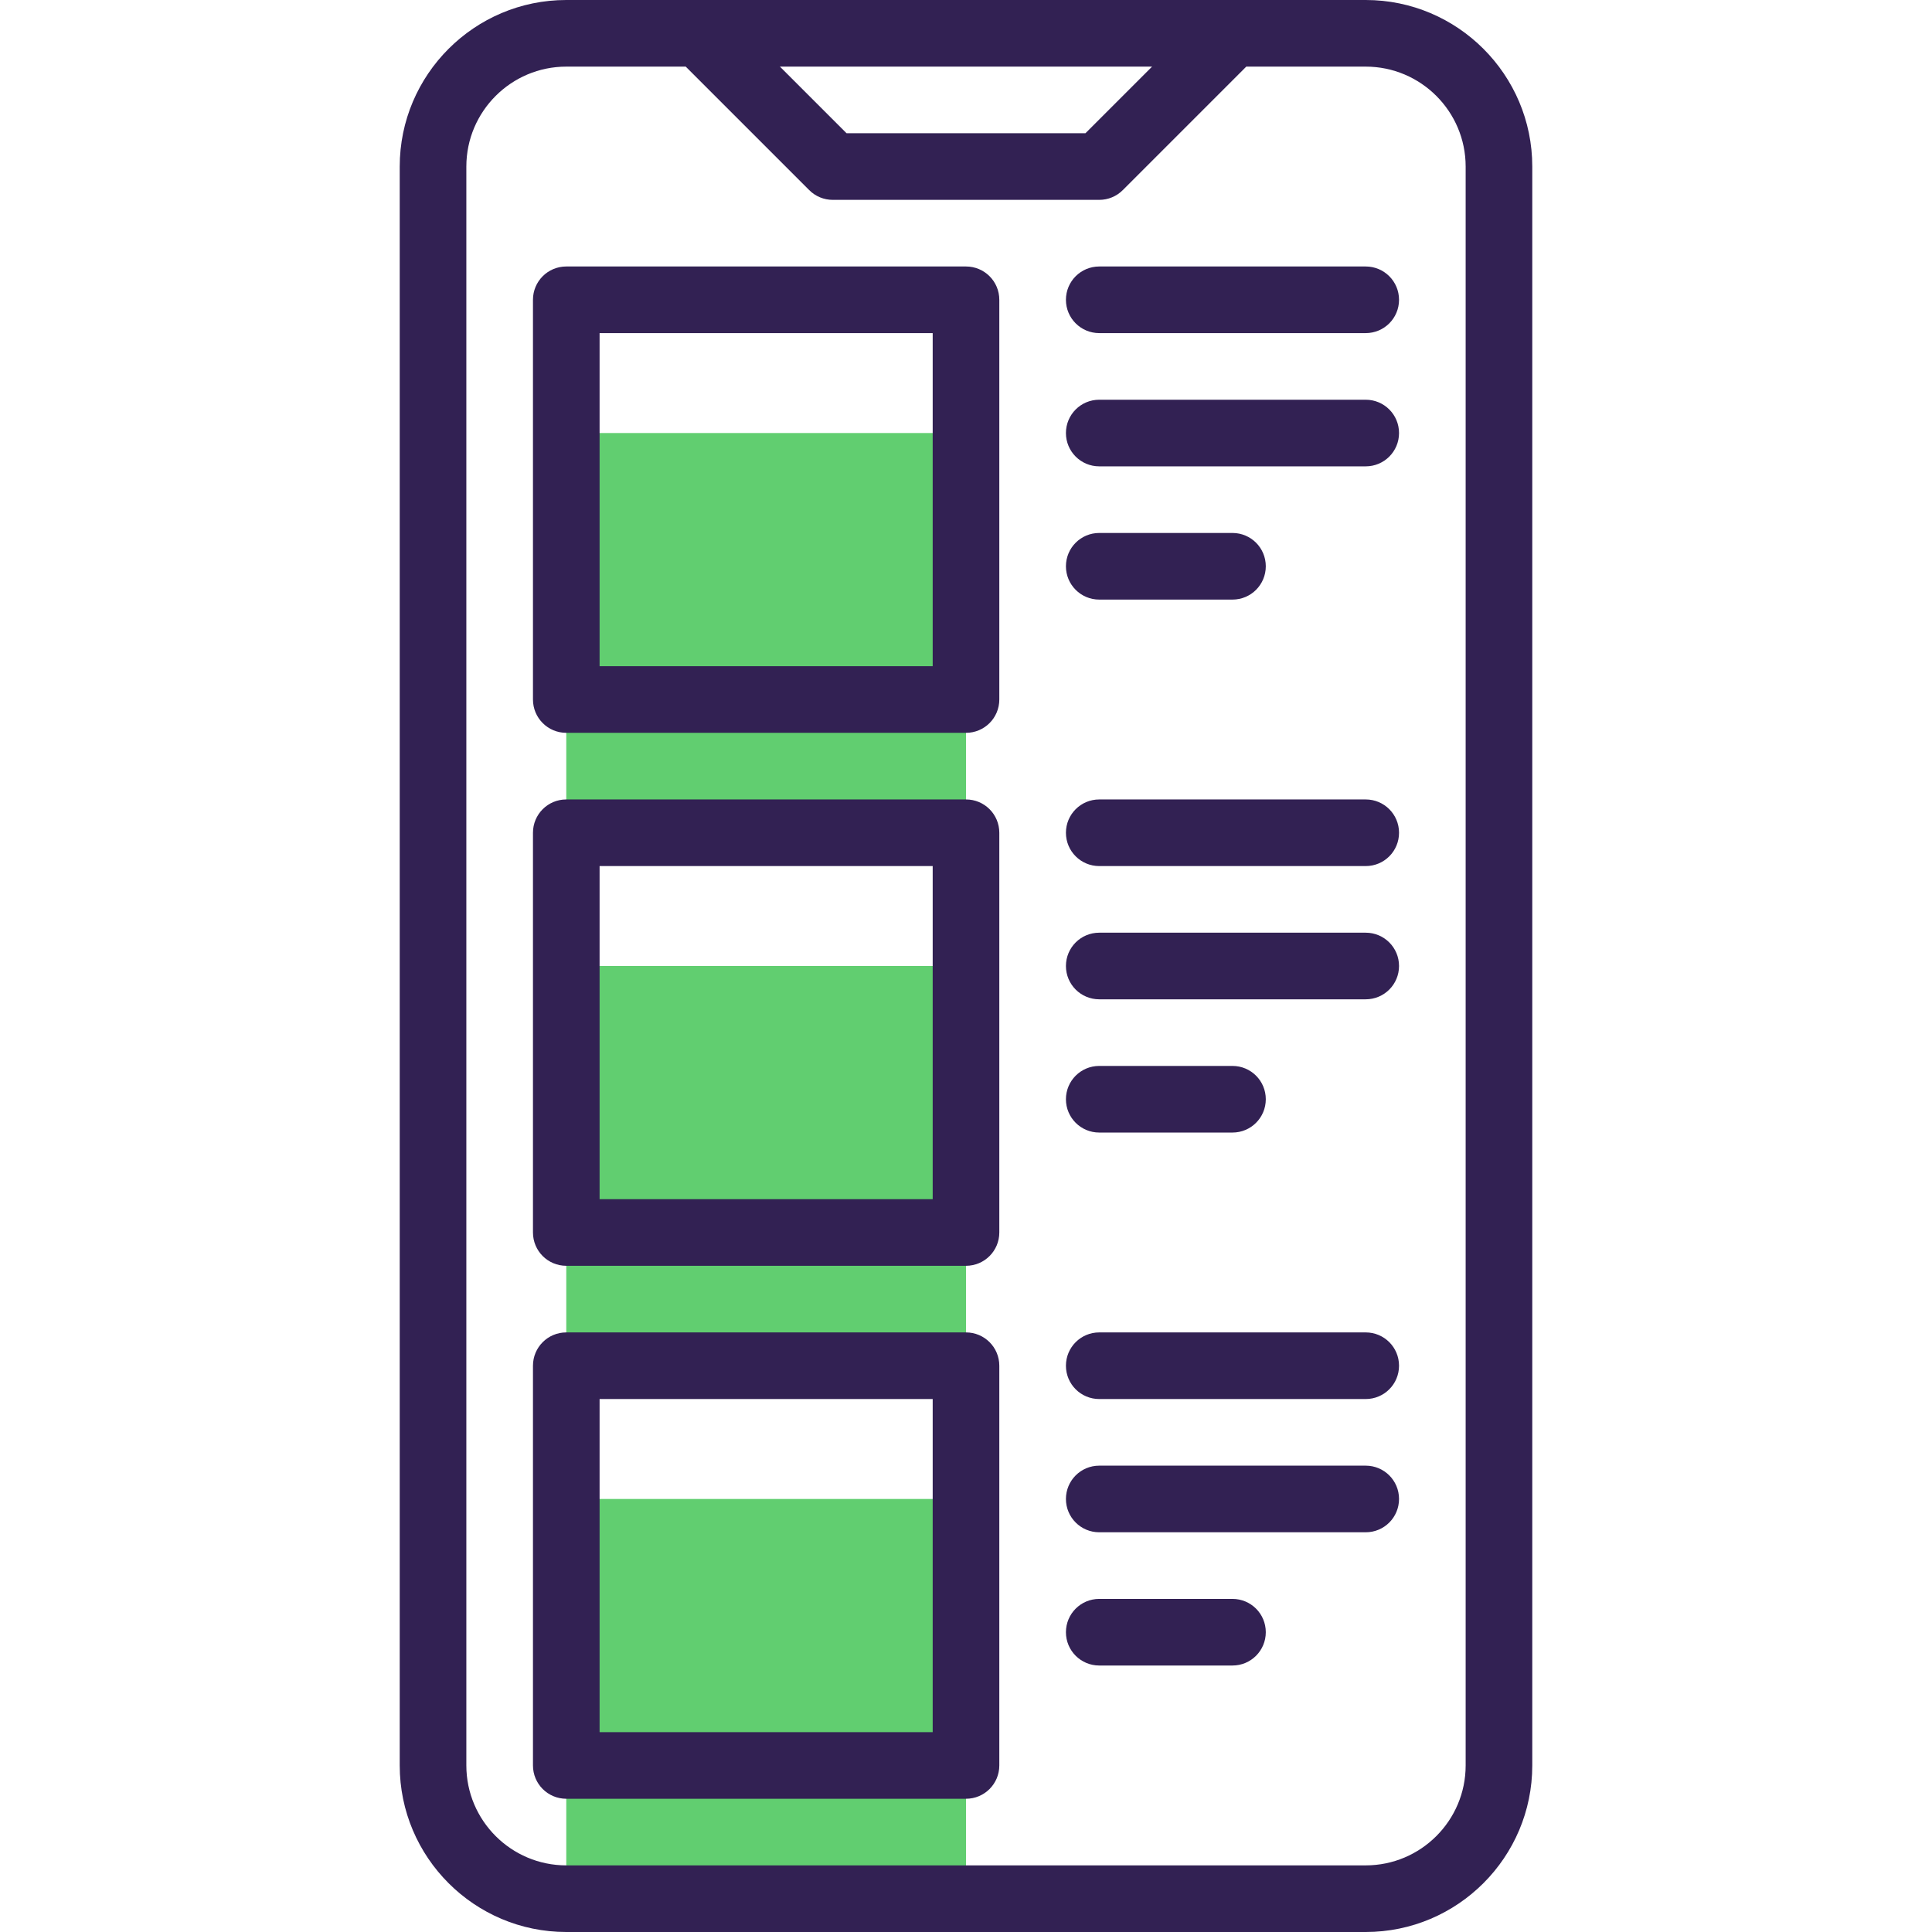 <?xml version="1.0" encoding="iso-8859-1"?>
<!-- Generator: Adobe Illustrator 19.0.0, SVG Export Plug-In . SVG Version: 6.00 Build 0)  -->
<svg version="1.1" id="Capa_1" xmlns="http://www.w3.org/2000/svg" xmlns:xlink="http://www.w3.org/1999/xlink" x="0px" y="0px"
	 viewBox="0 0 464 464" style="enable-background:new 0 0 464 464;" xml:space="preserve">
<g>
	<rect x="136" y="104" style="fill:#61CE70;" width="96" height="96"/>
	<rect x="136" y="232" style="fill:#61CE70;" width="96" height="96"/>
	<rect x="136" y="360" style="fill:#61CE70;" width="96" height="96"/>
</g>
<g>
	<path style="fill:#322153;" d="M136,464h192c22.056,0,40-17.944,40-40V40c0-22.056-17.944-40-40-40H136c-22.056,0-40,17.944-40,40
		v384C96,446.056,113.944,464,136,464z M276.688,16l-16,16h-57.376l-16-16H276.688z M112,40c0-13.232,10.768-24,24-24h28.688
		l29.656,29.656C195.84,47.16,197.872,48,200,48h64c2.128,0,4.16-0.84,5.656-2.344L299.312,16H328c13.232,0,24,10.768,24,24v384
		c0,13.232-10.768,24-24,24H136c-13.232,0-24-10.768-24-24V40z"/>
	<path style="fill:#322153;" d="M136,176h96c4.424,0,8-3.576,8-8V72c0-4.424-3.576-8-8-8h-96c-4.424,0-8,3.576-8,8v96
		C128,172.424,131.576,176,136,176z M144,80h80v80h-80V80z"/>
	<path style="fill:#322153;" d="M264,80h64c4.424,0,8-3.576,8-8s-3.576-8-8-8h-64c-4.424,0-8,3.576-8,8S259.576,80,264,80z"/>
	<path style="fill:#322153;" d="M264,112h64c4.424,0,8-3.576,8-8s-3.576-8-8-8h-64c-4.424,0-8,3.576-8,8
		C256,108.424,259.576,112,264,112z"/>
	<path style="fill:#322153;" d="M264,144h32c4.424,0,8-3.576,8-8s-3.576-8-8-8h-32c-4.424,0-8,3.576-8,8S259.576,144,264,144z"/>
	<path style="fill:#322153;" d="M136,304h96c4.424,0,8-3.576,8-8v-96c0-4.424-3.576-8-8-8h-96c-4.424,0-8,3.576-8,8v96
		C128,300.424,131.576,304,136,304z M144,208h80v80h-80V208z"/>
	<path style="fill:#322153;" d="M264,208h64c4.424,0,8-3.576,8-8s-3.576-8-8-8h-64c-4.424,0-8,3.576-8,8S259.576,208,264,208z"/>
	<path style="fill:#322153;" d="M264,240h64c4.424,0,8-3.576,8-8s-3.576-8-8-8h-64c-4.424,0-8,3.576-8,8
		C256,236.424,259.576,240,264,240z"/>
	<path style="fill:#322153;" d="M264,272h32c4.424,0,8-3.576,8-8s-3.576-8-8-8h-32c-4.424,0-8,3.576-8,8S259.576,272,264,272z"/>
	<path style="fill:#322153;" d="M136,432h96c4.424,0,8-3.576,8-8v-96c0-4.424-3.576-8-8-8h-96c-4.424,0-8,3.576-8,8v96
		C128,428.424,131.576,432,136,432z M144,336h80v80h-80V336z"/>
	<path style="fill:#322153;" d="M264,336h64c4.424,0,8-3.576,8-8s-3.576-8-8-8h-64c-4.424,0-8,3.576-8,8S259.576,336,264,336z"/>
	<path style="fill:#322153;" d="M264,368h64c4.424,0,8-3.576,8-8s-3.576-8-8-8h-64c-4.424,0-8,3.576-8,8S259.576,368,264,368z"/>
	<path style="fill:#322153;" d="M264,400h32c4.424,0,8-3.576,8-8s-3.576-8-8-8h-32c-4.424,0-8,3.576-8,8S259.576,400,264,400z"/>
</g>
<g>
</g>
<g>
</g>
<g>
</g>
<g>
</g>
<g>
</g>
<g>
</g>
<g>
</g>
<g>
</g>
<g>
</g>
<g>
</g>
<g>
</g>
<g>
</g>
<g>
</g>
<g>
</g>
<g>
</g>
</svg>
